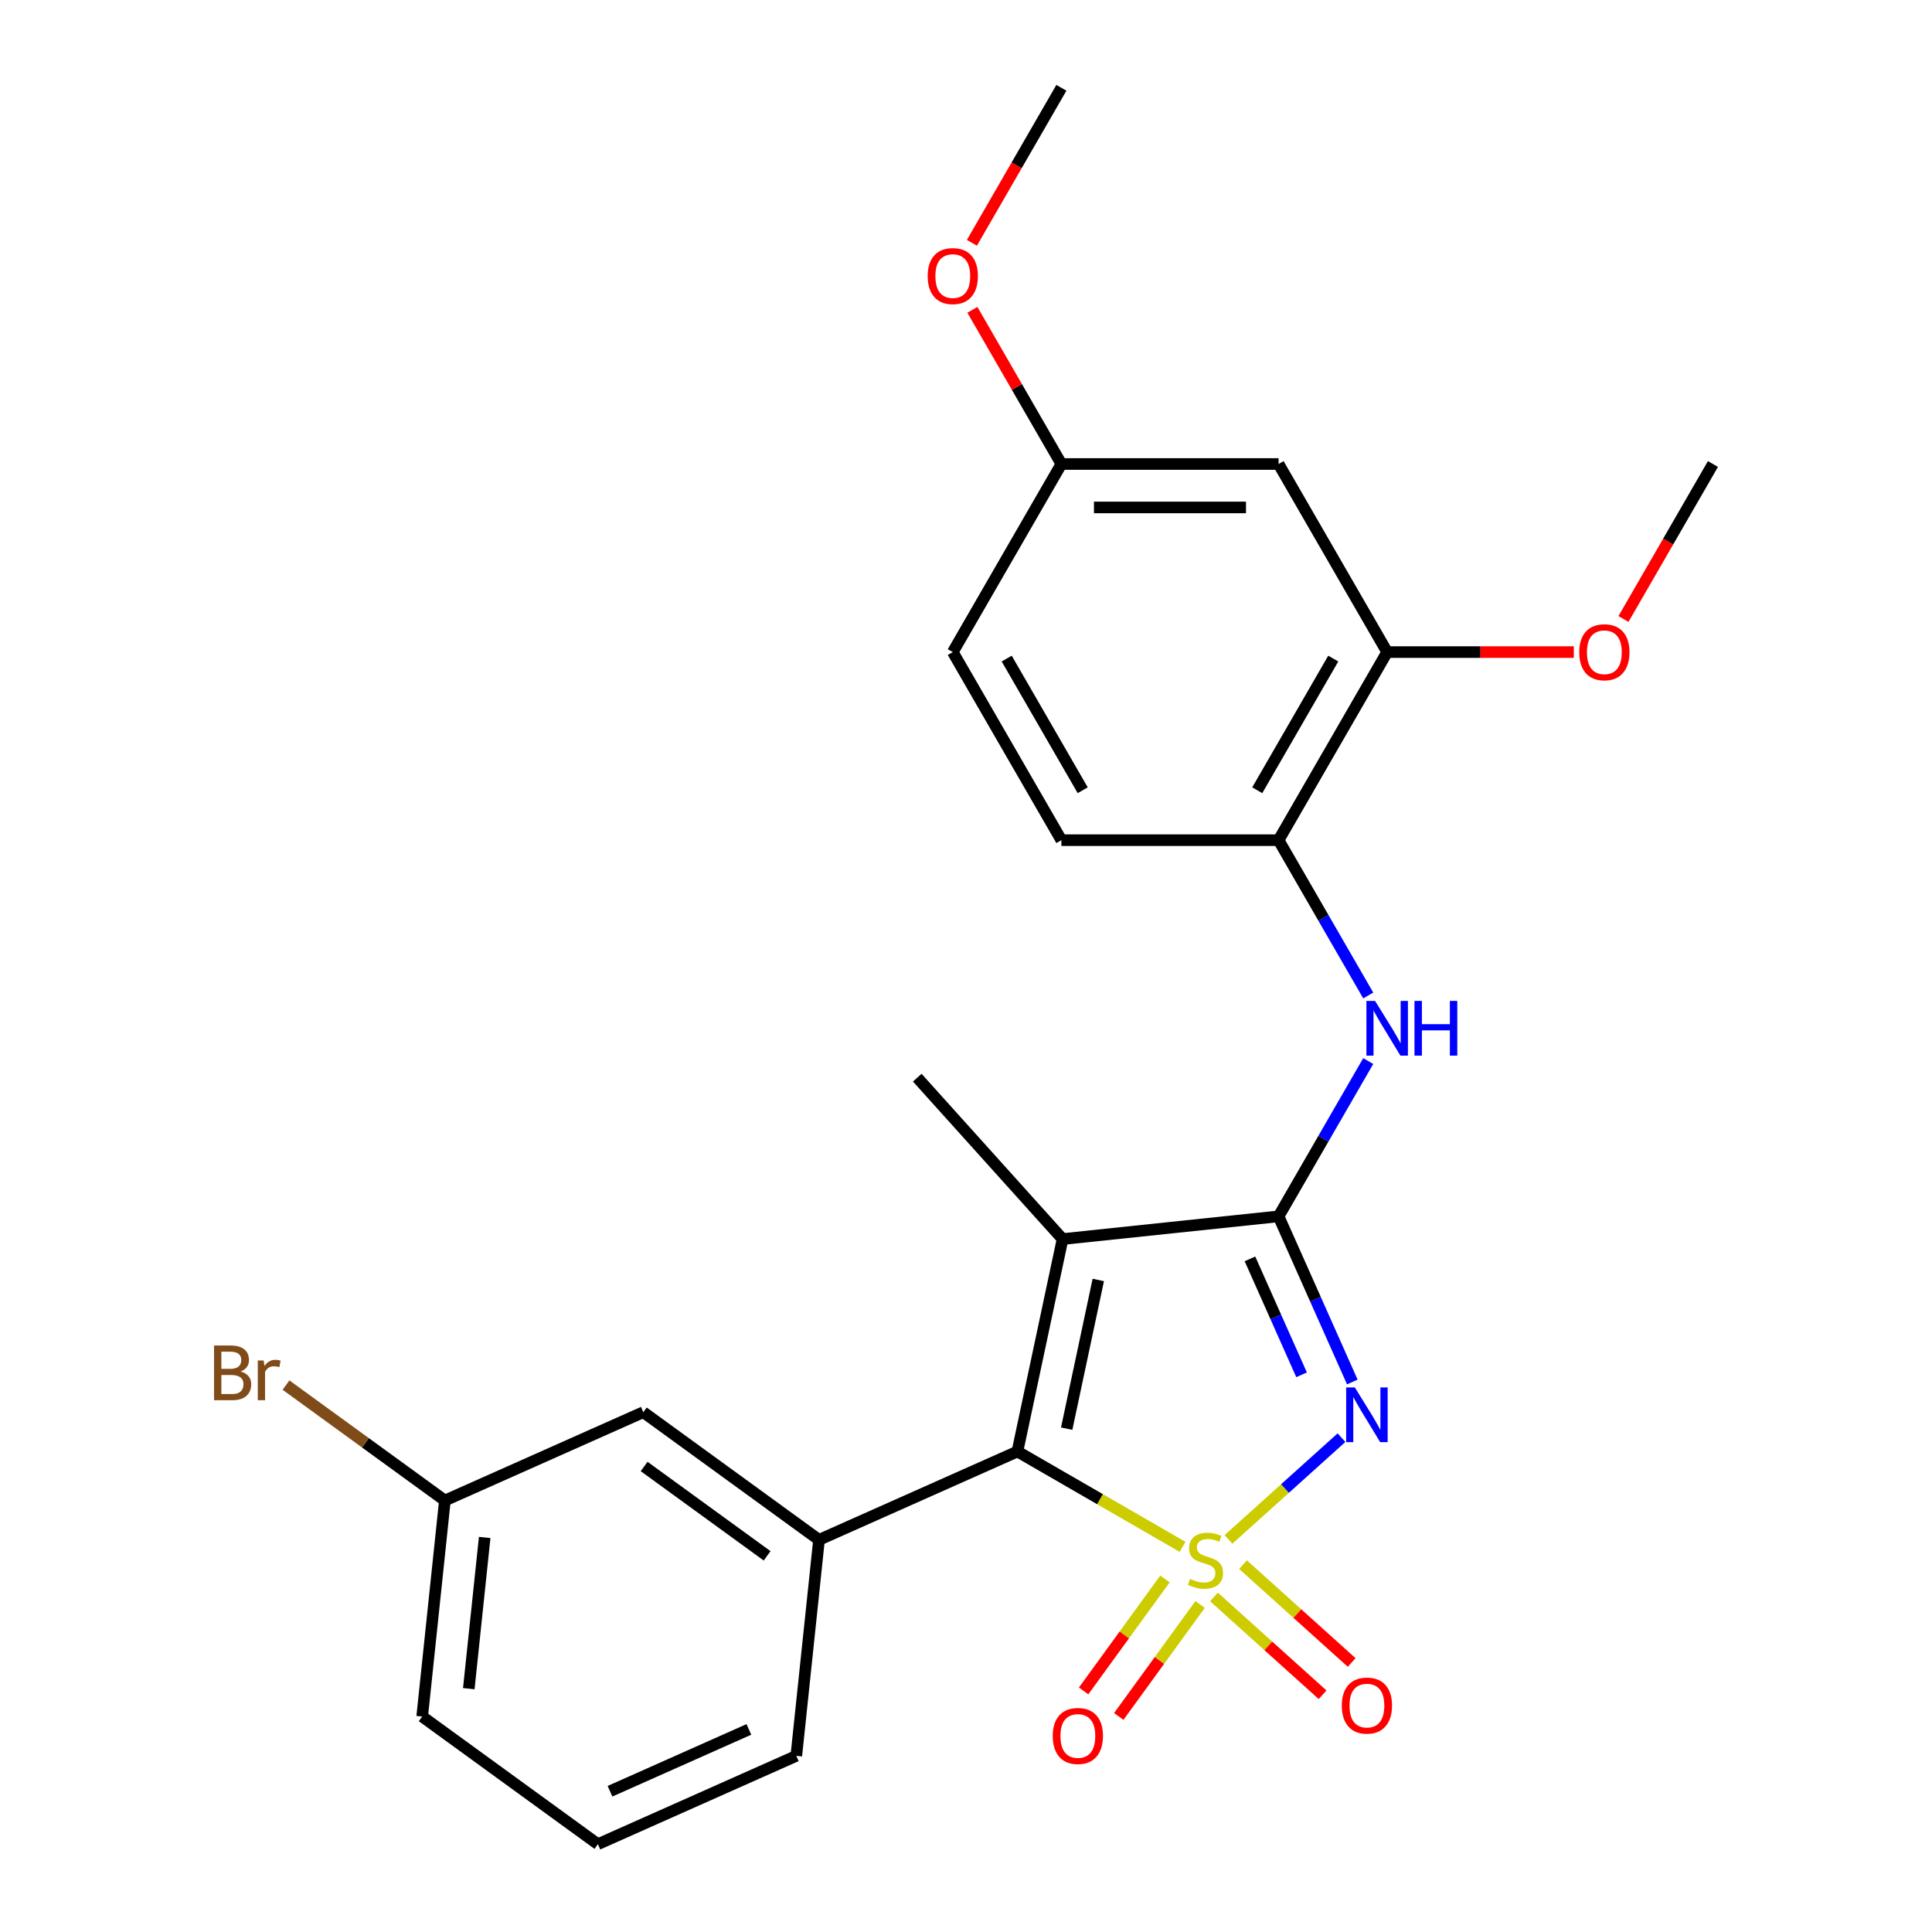 <?xml version='1.0' encoding='iso-8859-1'?>
<svg version='1.1' baseProfile='full'
              xmlns='http://www.w3.org/2000/svg'
                      xmlns:rdkit='http://www.rdkit.org/xml'
                      xmlns:xlink='http://www.w3.org/1999/xlink'
                  xml:space='preserve'
width='1000px' height='1000px' viewBox='0 0 1000 1000'>
<!-- END OF HEADER -->
<rect style='opacity:1.0;fill:#FFFFFF;stroke:none' width='1000' height='1000' x='0' y='0'> </rect>
<path class='bond-0' d='M 635.86,796.799 L 665.11,770.462' style='fill:none;fill-rule:evenodd;stroke:#CCCC00;stroke-width:6px;stroke-linecap:butt;stroke-linejoin:miter;stroke-opacity:1' />
<path class='bond-0' d='M 665.11,770.462 L 694.361,744.125' style='fill:none;fill-rule:evenodd;stroke:#0000FF;stroke-width:6px;stroke-linecap:butt;stroke-linejoin:miter;stroke-opacity:1' />
<path class='bond-2' d='M 612.079,800.641 L 569.346,775.969' style='fill:none;fill-rule:evenodd;stroke:#CCCC00;stroke-width:6px;stroke-linecap:butt;stroke-linejoin:miter;stroke-opacity:1' />
<path class='bond-2' d='M 569.346,775.969 L 526.614,751.297' style='fill:none;fill-rule:evenodd;stroke:#000000;stroke-width:6px;stroke-linecap:butt;stroke-linejoin:miter;stroke-opacity:1' />
<path class='bond-6' d='M 628.338,826.566 L 656.458,851.886' style='fill:none;fill-rule:evenodd;stroke:#CCCC00;stroke-width:6px;stroke-linecap:butt;stroke-linejoin:miter;stroke-opacity:1' />
<path class='bond-6' d='M 656.458,851.886 L 684.578,877.205' style='fill:none;fill-rule:evenodd;stroke:#FF0000;stroke-width:6px;stroke-linecap:butt;stroke-linejoin:miter;stroke-opacity:1' />
<path class='bond-6' d='M 643.382,809.857 L 671.502,835.177' style='fill:none;fill-rule:evenodd;stroke:#CCCC00;stroke-width:6px;stroke-linecap:butt;stroke-linejoin:miter;stroke-opacity:1' />
<path class='bond-6' d='M 671.502,835.177 L 699.623,860.497' style='fill:none;fill-rule:evenodd;stroke:#FF0000;stroke-width:6px;stroke-linecap:butt;stroke-linejoin:miter;stroke-opacity:1' />
<path class='bond-7' d='M 602.984,817.264 L 581.93,846.242' style='fill:none;fill-rule:evenodd;stroke:#CCCC00;stroke-width:6px;stroke-linecap:butt;stroke-linejoin:miter;stroke-opacity:1' />
<path class='bond-7' d='M 581.93,846.242 L 560.877,875.22' style='fill:none;fill-rule:evenodd;stroke:#FF0000;stroke-width:6px;stroke-linecap:butt;stroke-linejoin:miter;stroke-opacity:1' />
<path class='bond-7' d='M 621.174,830.479 L 600.12,859.457' style='fill:none;fill-rule:evenodd;stroke:#CCCC00;stroke-width:6px;stroke-linecap:butt;stroke-linejoin:miter;stroke-opacity:1' />
<path class='bond-7' d='M 600.12,859.457 L 579.066,888.435' style='fill:none;fill-rule:evenodd;stroke:#FF0000;stroke-width:6px;stroke-linecap:butt;stroke-linejoin:miter;stroke-opacity:1' />
<path class='bond-1' d='M 699.955,715.314 L 680.871,672.45' style='fill:none;fill-rule:evenodd;stroke:#0000FF;stroke-width:6px;stroke-linecap:butt;stroke-linejoin:miter;stroke-opacity:1' />
<path class='bond-1' d='M 680.871,672.45 L 661.787,629.587' style='fill:none;fill-rule:evenodd;stroke:#000000;stroke-width:6px;stroke-linecap:butt;stroke-linejoin:miter;stroke-opacity:1' />
<path class='bond-1' d='M 673.691,711.6 L 660.332,681.595' style='fill:none;fill-rule:evenodd;stroke:#0000FF;stroke-width:6px;stroke-linecap:butt;stroke-linejoin:miter;stroke-opacity:1' />
<path class='bond-1' d='M 660.332,681.595 L 646.973,651.591' style='fill:none;fill-rule:evenodd;stroke:#000000;stroke-width:6px;stroke-linecap:butt;stroke-linejoin:miter;stroke-opacity:1' />
<path class='bond-4' d='M 661.787,629.587 L 684.992,589.394' style='fill:none;fill-rule:evenodd;stroke:#000000;stroke-width:6px;stroke-linecap:butt;stroke-linejoin:miter;stroke-opacity:1' />
<path class='bond-4' d='M 684.992,589.394 L 708.197,549.202' style='fill:none;fill-rule:evenodd;stroke:#0000FF;stroke-width:6px;stroke-linecap:butt;stroke-linejoin:miter;stroke-opacity:1' />
<path class='bond-25' d='M 661.787,629.587 L 549.987,641.338' style='fill:none;fill-rule:evenodd;stroke:#000000;stroke-width:6px;stroke-linecap:butt;stroke-linejoin:miter;stroke-opacity:1' />
<path class='bond-3' d='M 526.614,751.297 L 549.987,641.338' style='fill:none;fill-rule:evenodd;stroke:#000000;stroke-width:6px;stroke-linecap:butt;stroke-linejoin:miter;stroke-opacity:1' />
<path class='bond-3' d='M 552.112,739.478 L 568.473,662.506' style='fill:none;fill-rule:evenodd;stroke:#000000;stroke-width:6px;stroke-linecap:butt;stroke-linejoin:miter;stroke-opacity:1' />
<path class='bond-5' d='M 526.614,751.297 L 423.917,797.021' style='fill:none;fill-rule:evenodd;stroke:#000000;stroke-width:6px;stroke-linecap:butt;stroke-linejoin:miter;stroke-opacity:1' />
<path class='bond-14' d='M 549.987,641.338 L 474.765,557.796' style='fill:none;fill-rule:evenodd;stroke:#000000;stroke-width:6px;stroke-linecap:butt;stroke-linejoin:miter;stroke-opacity:1' />
<path class='bond-8' d='M 708.197,515.261 L 684.992,475.069' style='fill:none;fill-rule:evenodd;stroke:#0000FF;stroke-width:6px;stroke-linecap:butt;stroke-linejoin:miter;stroke-opacity:1' />
<path class='bond-8' d='M 684.992,475.069 L 661.787,434.876' style='fill:none;fill-rule:evenodd;stroke:#000000;stroke-width:6px;stroke-linecap:butt;stroke-linejoin:miter;stroke-opacity:1' />
<path class='bond-11' d='M 423.917,797.021 L 332.97,730.944' style='fill:none;fill-rule:evenodd;stroke:#000000;stroke-width:6px;stroke-linecap:butt;stroke-linejoin:miter;stroke-opacity:1' />
<path class='bond-11' d='M 397.059,805.299 L 333.397,759.045' style='fill:none;fill-rule:evenodd;stroke:#000000;stroke-width:6px;stroke-linecap:butt;stroke-linejoin:miter;stroke-opacity:1' />
<path class='bond-19' d='M 423.917,797.021 L 412.166,908.822' style='fill:none;fill-rule:evenodd;stroke:#000000;stroke-width:6px;stroke-linecap:butt;stroke-linejoin:miter;stroke-opacity:1' />
<path class='bond-9' d='M 661.787,434.876 L 717.995,337.521' style='fill:none;fill-rule:evenodd;stroke:#000000;stroke-width:6px;stroke-linecap:butt;stroke-linejoin:miter;stroke-opacity:1' />
<path class='bond-9' d='M 650.747,409.031 L 690.093,340.882' style='fill:none;fill-rule:evenodd;stroke:#000000;stroke-width:6px;stroke-linecap:butt;stroke-linejoin:miter;stroke-opacity:1' />
<path class='bond-12' d='M 661.787,434.876 L 549.371,434.876' style='fill:none;fill-rule:evenodd;stroke:#000000;stroke-width:6px;stroke-linecap:butt;stroke-linejoin:miter;stroke-opacity:1' />
<path class='bond-10' d='M 717.995,337.521 L 661.787,240.165' style='fill:none;fill-rule:evenodd;stroke:#000000;stroke-width:6px;stroke-linecap:butt;stroke-linejoin:miter;stroke-opacity:1' />
<path class='bond-17' d='M 717.995,337.521 L 766.298,337.521' style='fill:none;fill-rule:evenodd;stroke:#000000;stroke-width:6px;stroke-linecap:butt;stroke-linejoin:miter;stroke-opacity:1' />
<path class='bond-17' d='M 766.298,337.521 L 814.601,337.521' style='fill:none;fill-rule:evenodd;stroke:#FF0000;stroke-width:6px;stroke-linecap:butt;stroke-linejoin:miter;stroke-opacity:1' />
<path class='bond-27' d='M 661.787,240.165 L 549.371,240.165' style='fill:none;fill-rule:evenodd;stroke:#000000;stroke-width:6px;stroke-linecap:butt;stroke-linejoin:miter;stroke-opacity:1' />
<path class='bond-27' d='M 644.925,262.649 L 566.233,262.649' style='fill:none;fill-rule:evenodd;stroke:#000000;stroke-width:6px;stroke-linecap:butt;stroke-linejoin:miter;stroke-opacity:1' />
<path class='bond-15' d='M 332.97,730.944 L 230.272,776.668' style='fill:none;fill-rule:evenodd;stroke:#000000;stroke-width:6px;stroke-linecap:butt;stroke-linejoin:miter;stroke-opacity:1' />
<path class='bond-16' d='M 549.371,434.876 L 493.163,337.521' style='fill:none;fill-rule:evenodd;stroke:#000000;stroke-width:6px;stroke-linecap:butt;stroke-linejoin:miter;stroke-opacity:1' />
<path class='bond-16' d='M 560.411,409.031 L 521.065,340.882' style='fill:none;fill-rule:evenodd;stroke:#000000;stroke-width:6px;stroke-linecap:butt;stroke-linejoin:miter;stroke-opacity:1' />
<path class='bond-13' d='M 549.371,240.165 L 493.163,337.521' style='fill:none;fill-rule:evenodd;stroke:#000000;stroke-width:6px;stroke-linecap:butt;stroke-linejoin:miter;stroke-opacity:1' />
<path class='bond-20' d='M 549.371,240.165 L 526.339,200.273' style='fill:none;fill-rule:evenodd;stroke:#000000;stroke-width:6px;stroke-linecap:butt;stroke-linejoin:miter;stroke-opacity:1' />
<path class='bond-20' d='M 526.339,200.273 L 503.307,160.38' style='fill:none;fill-rule:evenodd;stroke:#FF0000;stroke-width:6px;stroke-linecap:butt;stroke-linejoin:miter;stroke-opacity:1' />
<path class='bond-18' d='M 230.272,776.668 L 189.154,746.794' style='fill:none;fill-rule:evenodd;stroke:#000000;stroke-width:6px;stroke-linecap:butt;stroke-linejoin:miter;stroke-opacity:1' />
<path class='bond-18' d='M 189.154,746.794 L 148.036,716.92' style='fill:none;fill-rule:evenodd;stroke:#7F4C19;stroke-width:6px;stroke-linecap:butt;stroke-linejoin:miter;stroke-opacity:1' />
<path class='bond-26' d='M 230.272,776.668 L 218.522,888.469' style='fill:none;fill-rule:evenodd;stroke:#000000;stroke-width:6px;stroke-linecap:butt;stroke-linejoin:miter;stroke-opacity:1' />
<path class='bond-26' d='M 250.87,795.789 L 242.644,874.049' style='fill:none;fill-rule:evenodd;stroke:#000000;stroke-width:6px;stroke-linecap:butt;stroke-linejoin:miter;stroke-opacity:1' />
<path class='bond-23' d='M 840.302,320.39 L 863.461,280.278' style='fill:none;fill-rule:evenodd;stroke:#FF0000;stroke-width:6px;stroke-linecap:butt;stroke-linejoin:miter;stroke-opacity:1' />
<path class='bond-23' d='M 863.461,280.278 L 886.62,240.165' style='fill:none;fill-rule:evenodd;stroke:#000000;stroke-width:6px;stroke-linecap:butt;stroke-linejoin:miter;stroke-opacity:1' />
<path class='bond-21' d='M 412.166,908.822 L 309.468,954.545' style='fill:none;fill-rule:evenodd;stroke:#000000;stroke-width:6px;stroke-linecap:butt;stroke-linejoin:miter;stroke-opacity:1' />
<path class='bond-21' d='M 387.616,895.141 L 315.728,927.147' style='fill:none;fill-rule:evenodd;stroke:#000000;stroke-width:6px;stroke-linecap:butt;stroke-linejoin:miter;stroke-opacity:1' />
<path class='bond-24' d='M 503.053,125.68 L 526.212,85.567' style='fill:none;fill-rule:evenodd;stroke:#FF0000;stroke-width:6px;stroke-linecap:butt;stroke-linejoin:miter;stroke-opacity:1' />
<path class='bond-24' d='M 526.212,85.567 L 549.371,45.455' style='fill:none;fill-rule:evenodd;stroke:#000000;stroke-width:6px;stroke-linecap:butt;stroke-linejoin:miter;stroke-opacity:1' />
<path class='bond-22' d='M 309.468,954.545 L 218.522,888.469' style='fill:none;fill-rule:evenodd;stroke:#000000;stroke-width:6px;stroke-linecap:butt;stroke-linejoin:miter;stroke-opacity:1' />
<path  class='atom-0' d='M 615.969 817.225
Q 616.289 817.345, 617.609 817.905
Q 618.929 818.465, 620.369 818.825
Q 621.849 819.145, 623.289 819.145
Q 625.969 819.145, 627.529 817.865
Q 629.089 816.545, 629.089 814.265
Q 629.089 812.705, 628.289 811.745
Q 627.529 810.785, 626.329 810.265
Q 625.129 809.745, 623.129 809.145
Q 620.609 808.385, 619.089 807.665
Q 617.609 806.945, 616.529 805.425
Q 615.489 803.905, 615.489 801.345
Q 615.489 797.785, 617.889 795.585
Q 620.329 793.385, 625.129 793.385
Q 628.409 793.385, 632.129 794.945
L 631.209 798.025
Q 627.809 796.625, 625.249 796.625
Q 622.489 796.625, 620.969 797.785
Q 619.449 798.905, 619.489 800.865
Q 619.489 802.385, 620.249 803.305
Q 621.049 804.225, 622.169 804.745
Q 623.329 805.265, 625.249 805.865
Q 627.809 806.665, 629.329 807.465
Q 630.849 808.265, 631.929 809.905
Q 633.049 811.505, 633.049 814.265
Q 633.049 818.185, 630.409 820.305
Q 627.809 822.385, 623.449 822.385
Q 620.929 822.385, 619.009 821.825
Q 617.129 821.305, 614.889 820.385
L 615.969 817.225
' fill='#CCCC00'/>
<path  class='atom-1' d='M 701.251 718.124
L 710.531 733.124
Q 711.451 734.604, 712.931 737.284
Q 714.411 739.964, 714.491 740.124
L 714.491 718.124
L 718.251 718.124
L 718.251 746.444
L 714.371 746.444
L 704.411 730.044
Q 703.251 728.124, 702.011 725.924
Q 700.811 723.724, 700.451 723.044
L 700.451 746.444
L 696.771 746.444
L 696.771 718.124
L 701.251 718.124
' fill='#0000FF'/>
<path  class='atom-5' d='M 711.735 518.071
L 721.015 533.071
Q 721.935 534.551, 723.415 537.231
Q 724.895 539.911, 724.975 540.071
L 724.975 518.071
L 728.735 518.071
L 728.735 546.391
L 724.855 546.391
L 714.895 529.991
Q 713.735 528.071, 712.495 525.871
Q 711.295 523.671, 710.935 522.991
L 710.935 546.391
L 707.255 546.391
L 707.255 518.071
L 711.735 518.071
' fill='#0000FF'/>
<path  class='atom-5' d='M 732.135 518.071
L 735.975 518.071
L 735.975 530.111
L 750.455 530.111
L 750.455 518.071
L 754.295 518.071
L 754.295 546.391
L 750.455 546.391
L 750.455 533.311
L 735.975 533.311
L 735.975 546.391
L 732.135 546.391
L 732.135 518.071
' fill='#0000FF'/>
<path  class='atom-7' d='M 694.511 882.807
Q 694.511 876.007, 697.871 872.207
Q 701.231 868.407, 707.511 868.407
Q 713.791 868.407, 717.151 872.207
Q 720.511 876.007, 720.511 882.807
Q 720.511 889.687, 717.111 893.607
Q 713.711 897.487, 707.511 897.487
Q 701.271 897.487, 697.871 893.607
Q 694.511 889.727, 694.511 882.807
M 707.511 894.287
Q 711.831 894.287, 714.151 891.407
Q 716.511 888.487, 716.511 882.807
Q 716.511 877.247, 714.151 874.447
Q 711.831 871.607, 707.511 871.607
Q 703.191 871.607, 700.831 874.407
Q 698.511 877.207, 698.511 882.807
Q 698.511 888.527, 700.831 891.407
Q 703.191 894.287, 707.511 894.287
' fill='#FF0000'/>
<path  class='atom-8' d='M 544.893 898.532
Q 544.893 891.732, 548.253 887.932
Q 551.613 884.132, 557.893 884.132
Q 564.173 884.132, 567.533 887.932
Q 570.893 891.732, 570.893 898.532
Q 570.893 905.412, 567.493 909.332
Q 564.093 913.212, 557.893 913.212
Q 551.653 913.212, 548.253 909.332
Q 544.893 905.452, 544.893 898.532
M 557.893 910.012
Q 562.213 910.012, 564.533 907.132
Q 566.893 904.212, 566.893 898.532
Q 566.893 892.972, 564.533 890.172
Q 562.213 887.332, 557.893 887.332
Q 553.573 887.332, 551.213 890.132
Q 548.893 892.932, 548.893 898.532
Q 548.893 904.252, 551.213 907.132
Q 553.573 910.012, 557.893 910.012
' fill='#FF0000'/>
<path  class='atom-18' d='M 817.412 337.601
Q 817.412 330.801, 820.772 327.001
Q 824.132 323.201, 830.412 323.201
Q 836.692 323.201, 840.052 327.001
Q 843.412 330.801, 843.412 337.601
Q 843.412 344.481, 840.012 348.401
Q 836.612 352.281, 830.412 352.281
Q 824.172 352.281, 820.772 348.401
Q 817.412 344.521, 817.412 337.601
M 830.412 349.081
Q 834.732 349.081, 837.052 346.201
Q 839.412 343.281, 839.412 337.601
Q 839.412 332.041, 837.052 329.241
Q 834.732 326.401, 830.412 326.401
Q 826.092 326.401, 823.732 329.201
Q 821.412 332.001, 821.412 337.601
Q 821.412 343.321, 823.732 346.201
Q 826.092 349.081, 830.412 349.081
' fill='#FF0000'/>
<path  class='atom-19' d='M 124.546 709.872
Q 127.266 710.632, 128.626 712.312
Q 130.026 713.952, 130.026 716.392
Q 130.026 720.312, 127.506 722.552
Q 125.026 724.752, 120.306 724.752
L 110.786 724.752
L 110.786 696.432
L 119.146 696.432
Q 123.986 696.432, 126.426 698.392
Q 128.866 700.352, 128.866 703.952
Q 128.866 708.232, 124.546 709.872
M 114.586 699.632
L 114.586 708.512
L 119.146 708.512
Q 121.946 708.512, 123.386 707.392
Q 124.866 706.232, 124.866 703.952
Q 124.866 699.632, 119.146 699.632
L 114.586 699.632
M 120.306 721.552
Q 123.066 721.552, 124.546 720.232
Q 126.026 718.912, 126.026 716.392
Q 126.026 714.072, 124.386 712.912
Q 122.786 711.712, 119.706 711.712
L 114.586 711.712
L 114.586 721.552
L 120.306 721.552
' fill='#7F4C19'/>
<path  class='atom-19' d='M 136.466 704.192
L 136.906 707.032
Q 139.066 703.832, 142.586 703.832
Q 143.706 703.832, 145.226 704.232
L 144.626 707.592
Q 142.906 707.192, 141.946 707.192
Q 140.266 707.192, 139.146 707.872
Q 138.066 708.512, 137.186 710.072
L 137.186 724.752
L 133.426 724.752
L 133.426 704.192
L 136.466 704.192
' fill='#7F4C19'/>
<path  class='atom-21' d='M 480.163 142.89
Q 480.163 136.09, 483.523 132.29
Q 486.883 128.49, 493.163 128.49
Q 499.443 128.49, 502.803 132.29
Q 506.163 136.09, 506.163 142.89
Q 506.163 149.77, 502.763 153.69
Q 499.363 157.57, 493.163 157.57
Q 486.923 157.57, 483.523 153.69
Q 480.163 149.81, 480.163 142.89
M 493.163 154.37
Q 497.483 154.37, 499.803 151.49
Q 502.163 148.57, 502.163 142.89
Q 502.163 137.33, 499.803 134.53
Q 497.483 131.69, 493.163 131.69
Q 488.843 131.69, 486.483 134.49
Q 484.163 137.29, 484.163 142.89
Q 484.163 148.61, 486.483 151.49
Q 488.843 154.37, 493.163 154.37
' fill='#FF0000'/>
</svg>
